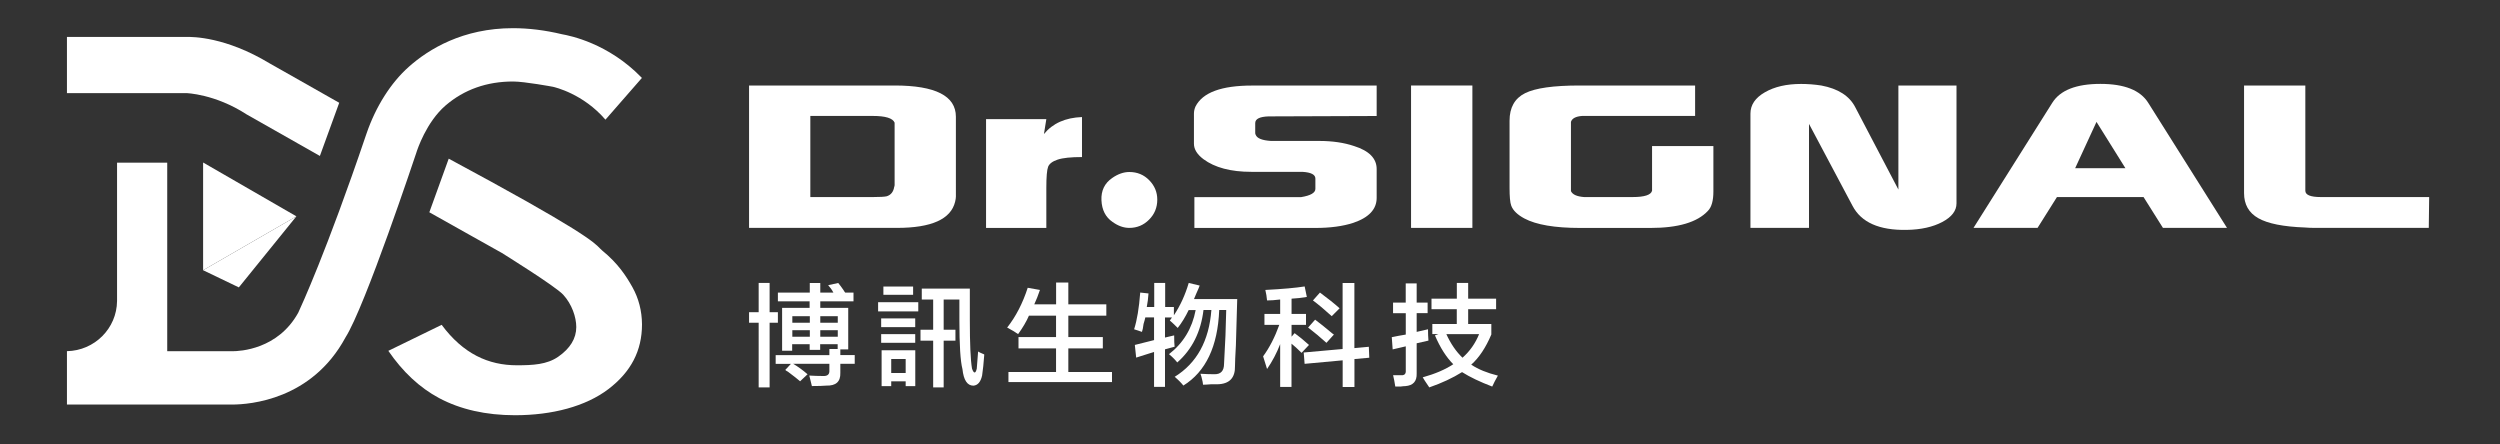 <?xml version="1.0" encoding="utf-8"?>
<!-- Generator: Adobe Illustrator 26.5.0, SVG Export Plug-In . SVG Version: 6.00 Build 0)  -->
<svg version="1.1" id="圖層_1" xmlns="http://www.w3.org/2000/svg" xmlns:xlink="http://www.w3.org/1999/xlink" x="0px" y="0px"
	 viewBox="0 0 450 80" style="enable-background:new 0 0 450 80;" xml:space="preserve">
<rect x="0" y="0" width="450" height="80" fill="#333333" stroke="none"/>
<style type="text/css">
	.st0{fill:#FFFFFF;}
</style>
<g>
	<path class="st0" d="M134.83,58.09v-1.89h1.73v-5.27h1.97v5.27h1.49v1.89h-1.49v11.64h-1.97V58.09H134.83z M140.02,54.24v-1.57
		h5.74v-1.73h1.89v1.73h2.36c-0.21-0.42-0.52-0.87-0.94-1.34l1.81-0.39c0.26,0.31,0.58,0.73,0.94,1.26
		c0.16,0.26,0.26,0.42,0.32,0.47h1.49v1.57h-5.98v1.18h5.03v7.47h-1.42v1.02h2.59v1.57h-2.59v1.65c0.05,1.57-0.79,2.33-2.52,2.28
		c-0.58,0.05-1.44,0.08-2.6,0.08c-0.05-0.21-0.16-0.63-0.31-1.26c-0.05-0.26-0.11-0.47-0.16-0.63c0.84,0.05,1.65,0.08,2.44,0.08
		c0.84,0.05,1.23-0.29,1.18-1.02v-1.18h-6.53c0.89,0.52,1.76,1.15,2.6,1.89l-1.34,1.26c-0.42-0.37-1.15-0.94-2.2-1.73
		c-0.21-0.1-0.37-0.21-0.47-0.31l1.02-1.1h-2.75v-1.57h9.67v-1.1h1.49v-0.87h-3.15v1.02h-1.89v-1.02h-3.15v1.18h-1.81v-7.71h4.95
		v-1.18H140.02z M142.62,56.91v1.18h3.15v-1.18H142.62z M142.62,59.43v1.18h3.15v-1.18H142.62z M150.8,56.91h-3.15v1.18h3.15V56.91z
		 M147.65,59.43v1.18h3.15v-1.18H147.65z"/>
	<path class="st0" d="M158.06,56.05V54.4h7.23v1.65H158.06z M158.61,58.88v-1.57h6.13v1.57H158.61z M158.61,61.71v-1.57h6.13v1.57
		H158.61z M158.69,69.5v-6.45h6.06v6.45h-1.73v-0.86h-2.6v0.86H158.69z M159.01,53.06v-1.49h5.35v1.49H159.01z M160.42,64.62v2.52
		h2.6v-2.52H160.42z M175.21,69.42c-1.1,0-1.76-1-1.97-2.99c-0.37-1.42-0.55-4.33-0.55-8.73v-3.78h-2.83v5.43h2.12v1.97h-2.12v8.41
		h-1.89v-8.41h-2.28v-1.97h2.28v-5.43h-2.05v-1.97h8.65v5.66c0,4.3,0.13,7.21,0.39,8.73c0.16,0.47,0.32,0.71,0.47,0.71
		s0.29-0.24,0.39-0.71c0.05-0.58,0.13-1.6,0.24-3.07c0.16,0.11,0.42,0.24,0.79,0.39c0.16,0.05,0.26,0.11,0.32,0.16
		c-0.11,1.52-0.24,2.78-0.39,3.77C176.52,68.76,175.99,69.36,175.21,69.42z"/>
	<path class="st0" d="M183.26,60.14c-0.52-0.37-1.18-0.76-1.97-1.18c1.57-1.99,2.8-4.38,3.7-7.16l2.2,0.39
		c-0.31,0.94-0.66,1.81-1.02,2.59h3.93v-3.93h2.2v3.93h6.84v2.04h-6.84v3.85h6.21v2.04h-6.21v4.25h7.86v1.81h-18.64v-1.81h8.57
		v-4.25h-6.76v-2.04h6.76v-3.85h-4.88C184.75,57.88,184.1,58.98,183.26,60.14z"/>
	<path class="st0" d="M205.55,59.74c-0.11-0.05-0.26-0.1-0.47-0.16c-0.47-0.16-0.79-0.26-0.94-0.31c0.52-1.62,0.89-3.83,1.1-6.61
		l1.49,0.16c-0.05,0.84-0.16,1.65-0.31,2.44h1.34v-4.33h1.97v4.33h1.57v1.49c1.15-1.73,2.04-3.67,2.67-5.82l1.97,0.47
		c-0.11,0.31-0.31,0.81-0.63,1.49c-0.16,0.42-0.29,0.73-0.39,0.94h7.78c-0.05,1.73-0.13,4.51-0.24,8.34
		c-0.11,1.89-0.16,3.12-0.16,3.7c0.05,2.15-1,3.25-3.15,3.3c-0.21,0-0.6,0-1.18,0c-0.63,0.05-1.1,0.08-1.42,0.08
		c0-0.11-0.03-0.29-0.08-0.55c-0.16-0.74-0.29-1.21-0.39-1.42c0.89,0.05,1.7,0.08,2.44,0.08c1.21,0.05,1.81-0.58,1.81-1.89
		c0.21-3.51,0.34-6.74,0.39-9.67h-1.26c-0.26,6.55-2.41,11.09-6.45,13.6c-0.42-0.52-0.94-1.05-1.57-1.57
		c3.98-2.46,6.19-6.47,6.61-12.03h-1.42c-0.47,3.93-2.04,7.08-4.72,9.44c-0.47-0.58-0.97-1.07-1.49-1.49
		c2.57-1.99,4.17-4.64,4.8-7.94h-1.26c-0.58,1.21-1.23,2.28-1.97,3.22c-0.58-0.58-1.05-1.02-1.42-1.34l0.39-0.55h-1.26v3.62
		l1.65-0.39c0,0.94,0.03,1.63,0.08,2.04c-0.63,0.16-1.21,0.31-1.73,0.47v6.76h-1.97v-6.29c-1,0.31-2.07,0.66-3.22,1.02l-0.24-2.28
		c1.1-0.26,2.25-0.55,3.46-0.87v-4.09h-1.57c-0.05,0.26-0.16,0.66-0.32,1.18C205.76,59.01,205.65,59.48,205.55,59.74z"/>
	<path class="st0" d="M228.07,54.08c-0.05-0.63-0.16-1.26-0.31-1.89c3.09-0.16,5.45-0.37,7.08-0.63l0.39,1.89
		c-0.89,0.16-1.81,0.26-2.75,0.31v2.75h2.6v1.97h-2.6v2.12l0.55-0.63c0.73,0.52,1.6,1.23,2.59,2.12l-1.34,1.42
		c-0.73-0.73-1.34-1.28-1.81-1.65v7.79h-2.04v-7.71c-0.63,1.63-1.42,3.12-2.36,4.48l-0.71-2.28c1.15-1.57,2.12-3.46,2.91-5.66h-2.67
		v-1.97h2.83v-2.6C229.48,54.03,228.7,54.08,228.07,54.08z M234.83,65.49l-0.16-2.04l7-0.63V50.94h2.12v11.72l2.6-0.24l0.08,1.97
		l-2.67,0.24v5.03h-2.12v-4.8L234.83,65.49z M238.76,61.71c-1.1-1-2.2-1.91-3.3-2.75l1.26-1.42c0.79,0.58,1.83,1.42,3.14,2.52
		c-0.05-0.05,0.03,0,0.24,0.16L238.76,61.71z M239.71,56.91c-1.26-1.15-2.39-2.1-3.38-2.83l1.26-1.42c1.42,1.05,2.6,1.99,3.54,2.83
		L239.71,56.91z"/>
	<path class="st0" d="M250.75,56.36v-1.89h2.28v-3.46H255v3.46h1.97v1.89H255v3.38l2.04-0.47c0,0.73,0.03,1.42,0.08,2.04L255,61.79
		v5.43c0.05,1.42-0.63,2.17-2.04,2.28c-0.21,0-0.5,0.03-0.87,0.08c-0.42,0-0.73,0-0.94,0c-0.11-0.74-0.24-1.42-0.39-2.04
		c0.26,0,0.73,0,1.41,0c0.63,0.05,0.92-0.24,0.87-0.87v-4.33l-2.36,0.55l-0.16-2.2c0.73-0.16,1.57-0.31,2.52-0.47v-3.85H250.75z
		 M257.67,55.65v-1.89h4.56v-2.83h2.04v2.83h5.03v1.89h-5.03v2.67h4.17v1.89c-1,2.36-2.2,4.17-3.62,5.43
		c1.26,0.84,2.86,1.49,4.8,1.97c-0.42,0.73-0.76,1.39-1.02,1.97c-2.2-0.84-4.01-1.7-5.43-2.6c-1.68,1.05-3.64,1.97-5.9,2.75
		c-0.16-0.21-0.42-0.6-0.79-1.18c-0.21-0.31-0.34-0.52-0.39-0.63c2.25-0.63,4.09-1.42,5.5-2.36c-1.26-1.26-2.36-2.99-3.3-5.19
		l0.63-0.24h-1.1v-1.81h4.4v-2.67H257.67z M266.24,60.14h-5.9c0.79,1.73,1.76,3.15,2.91,4.25
		C264.56,63.23,265.56,61.82,266.24,60.14z"/>
</g>
<g>
	<path class="st0" d="M12.05,63.22v9.59h29.16c0.13,0.01,0.31,0.01,0.54,0.01c3.26,0,14.38-0.87,20.43-12.07
		c3.56-5.58,12.65-32.95,12.75-33.23c0.17-0.56,1.8-5.55,5.29-8.55c3.33-2.85,7.41-4.3,12.12-4.3c2.1,0,7.18,0.95,7.18,0.95
		c0.4,0.09,5.46,1.27,9.46,5.92l6.56-7.51l-0.1-0.11c-5.97-6.13-12.8-7.49-14.29-7.76c-3.04-0.73-6.01-1.09-8.82-1.09
		c-9.03,0-15.17,3.78-18.74,6.95c-3.24,2.88-5.95,7.15-7.62,12.03l-0.1,0.29c-7.11,20.97-11.69,30.88-12.18,31.93
		c-3.64,6.62-10.5,6.95-11.84,6.95c-0.12,0-0.2,0-0.24,0l-11.51,0V29.28h-9.03v24.9c-0.05,4.94-4.05,8.94-9.03,9.03"/>
	<g>
		<path class="st0" d="M44.39,20.59l13.19,7.48l3.48-9.57l-12.57-7.12c-7.86-4.73-13.72-4.77-15.06-4.73H12.05v10.11h21.47
			C33.52,16.76,38.69,16.89,44.39,20.59z"/>
		<path class="st0" d="M113.84,51.7c-1.16-2.07-2.61-4.29-5.46-6.62c-1.18-0.98-0.43-1.67-19.96-12.37
			c-2.27-1.24-4.8-2.62-7.65-4.15l-3.49,9.65l7.59,4.26l5.48,3.07c0.13,0.09,9.62,5.97,11.03,7.51c1.56,1.7,2.35,4.04,2.35,5.82
			c0,2.05-1.1,3.85-3.26,5.35c-2.03,1.4-4.53,1.53-7.44,1.53c-5.11,0-9.66-2.06-13.53-7.28l-9.6,4.68c2.6,3.8,5.67,6.65,9.13,8.5
			c3.84,2.05,8.44,3.09,13.67,3.09c6.68,0,12.71-1.58,16.81-4.7c4.07-3.1,6.05-6.91,6.05-11.66
			C115.54,55.97,114.97,53.72,113.84,51.7z"/>
	</g>
	<g>
		<polygon class="st0" points="36.56,29.25 53.35,38.94 36.56,48.64 		"/>
		<polygon class="st0" points="53.35,38.94 42.99,51.73 36.56,48.64 		"/>
	</g>
</g>
<g>
	<path class="st0" d="M134.83,41.02V15.39h26.2c7.36,0,11.03,1.88,11.03,5.62V35.4c0,0.24-0.05,0.55-0.14,0.92
		c-0.76,3.13-4.25,4.7-10.46,4.7H134.83z M145.87,35.47h11.32c1.23,0,2.04-0.05,2.42-0.14c0.76-0.24,1.21-0.81,1.35-1.71
		c0.05-0.05,0.07-0.17,0.07-0.36V22.08c-0.33-0.81-1.64-1.21-3.92-1.21h-11.25V35.47z"/>
	<path class="st0" d="M198.26,36.05c-0.08-1.73,0.57-3.08,1.95-4.02c1.02-0.71,2.05-1.07,3.07-1.07c1.42,0,2.61,0.49,3.58,1.48
		c0.97,0.99,1.45,2.15,1.45,3.49c0,1.42-0.49,2.62-1.48,3.61c-0.98,0.99-2.17,1.48-3.55,1.48c-1.03,0-2.03-0.36-3.02-1.07
		C199,39.09,198.34,37.79,198.26,36.05z"/>
	<path class="st0" d="M214.91,20.45c0-0.43,0.09-0.85,0.28-1.28c1.28-2.52,4.67-3.77,10.18-3.77h22.43v5.48l-19.44,0.07
		c-1.61,0.05-2.42,0.45-2.42,1.21v1.71c0,0.19,0.02,0.31,0.07,0.36c0.24,0.67,1.16,1.04,2.78,1.14c0.14,0,0.38,0,0.71,0h7.97
		c2.37,0,4.46,0.31,6.27,0.92c2.7,0.85,4.06,2.23,4.06,4.13v5.2c0,2.04-1.4,3.54-4.2,4.49c-1.9,0.62-4.18,0.92-6.83,0.92h-21.78
		v-5.55h19.22c1.71-0.28,2.56-0.78,2.56-1.49v-1.85c0-0.71-0.78-1.12-2.35-1.21h-9.18c-3.7,0-6.57-0.76-8.62-2.28
		c-1.14-0.86-1.71-1.78-1.71-2.78V20.45z"/>
	<path class="st0" d="M253.99,41.02V15.39h11.04v25.63H253.99z"/>
	<path class="st0" d="M271.72,33.76V21.73c0-2.37,0.93-4.02,2.78-4.95c1.85-0.93,5.13-1.39,9.83-1.39h20.79v5.48h-20.36
		c-1.14,0.09-1.8,0.45-1.99,1.07V34.4c0.28,0.62,1.07,0.97,2.35,1.07h8.76c2.13,0,3.3-0.38,3.49-1.14v-8.04h11.04v8.19
		c0,1.66-0.33,2.82-1,3.49c-1.9,2.04-5.34,3.06-10.32,3.06h-12.67c-4.56,0-7.9-0.57-10.04-1.71c-1.23-0.66-2.02-1.42-2.35-2.28
		C271.81,36.47,271.72,35.38,271.72,33.76z"/>
	<path class="st0" d="M315.08,41.02V20.45c0-1.57,0.87-2.85,2.6-3.84c1.73-1,3.9-1.5,6.52-1.5c1.18,0,2.39,0.09,3.63,0.28
		c3.04,0.57,5.08,1.88,6.12,3.92l7.76,14.81V15.39h10.46v21.22c0,1.33-0.85,2.44-2.56,3.35c-1.71,0.9-3.84,1.38-6.41,1.42
		c-4.94,0.09-8.19-1.35-9.75-4.34l-7.83-14.74v18.72H315.08z"/>
	<path class="st0" d="M355.23,41.02l14.17-22.5c1.42-2.28,4.32-3.42,8.68-3.42c4.32,0,7.19,1.14,8.61,3.42l14.17,22.5h-11.53
		l-3.49-5.55h-15.59l-3.49,5.55H355.23z M373.53,30.27h9.04l-5.2-8.33L373.53,30.27z"/>
	<path class="st0" d="M403.93,34.76V15.39h11.03v18.94c0,0.76,0.93,1.14,2.78,1.14h19.51l-0.07,5.55h-20.43
		c-0.67,0-1.28-0.02-1.85-0.07c-3.89-0.14-6.69-0.7-8.4-1.67C404.78,38.31,403.93,36.8,403.93,34.76z"/>
	<g>
		<path class="st0" d="M188.34,21.44l-0.43,2.69c1.57-1.93,3.86-2.95,6.85-3.06v7.2c-1.99,0-3.45,0.15-4.38,0.46
			c-0.93,0.31-1.5,0.74-1.72,1.29c-0.21,0.55-0.32,1.82-0.32,3.8v7.21h-10.85V21.44H188.34z"/>
	</g>
</g>
</svg>
